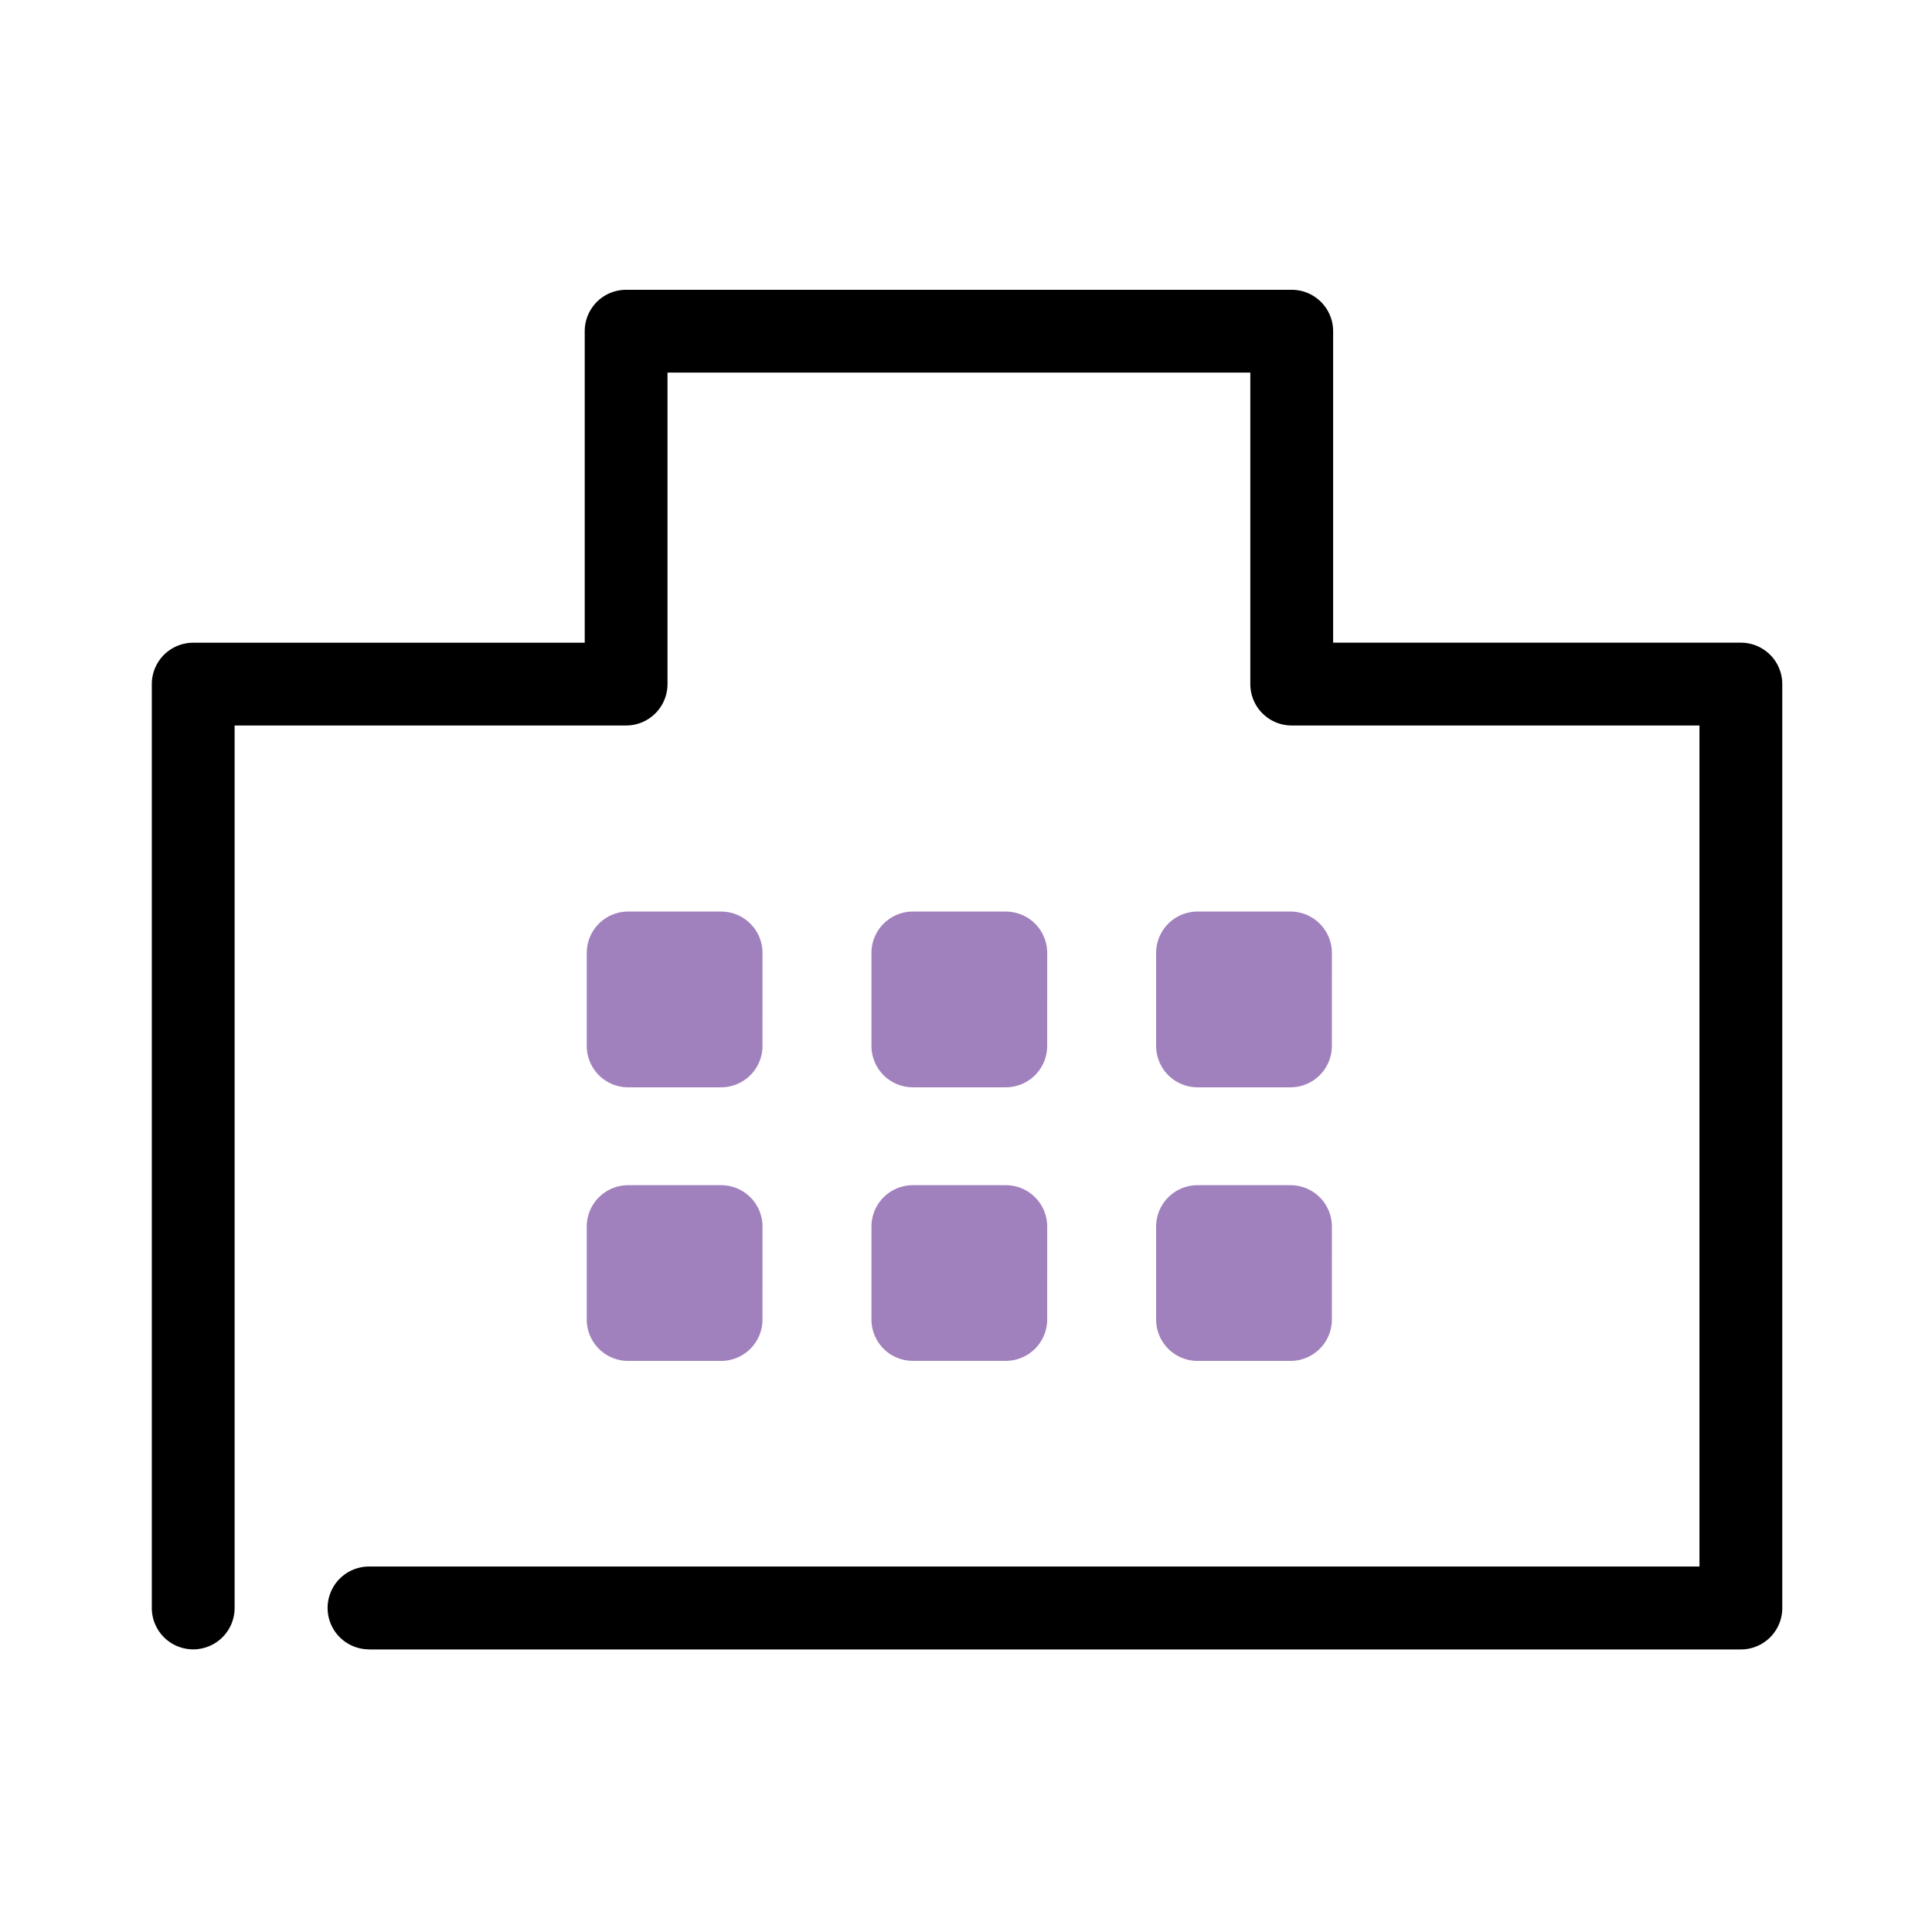 <svg xmlns="http://www.w3.org/2000/svg" width="80" height="80" viewBox="0 0 80 80"><g transform="translate(-693 -3224)"><g transform="translate(699.286 3236)"><path d="M8.994,56.3H65.8a1.714,1.714,0,0,0,1.714-1.714V16.326A1.714,1.714,0,0,0,65.8,14.612H48.916V1.714A1.715,1.715,0,0,0,47.2,0H19.64a1.714,1.714,0,0,0-1.714,1.714v12.9H1.714A1.715,1.715,0,0,0,0,16.326V54.582a1.714,1.714,0,1,0,3.429,0V18.041H19.64a1.715,1.715,0,0,0,1.714-1.714V3.429H45.487v12.9A1.714,1.714,0,0,0,47.2,18.041H64.085V52.867H8.994a1.714,1.714,0,0,0,0,3.429" transform="translate(0)" fill-rule="evenodd"/><path d="M38.795,58.1a1.715,1.715,0,0,0-1.714-1.714H33.231A1.715,1.715,0,0,0,31.517,58.1v3.849a1.714,1.714,0,0,0,1.714,1.714H37.08a1.714,1.714,0,0,0,1.714-1.714Zm11.789,0a1.715,1.715,0,0,0-1.714-1.714H45.02A1.715,1.715,0,0,0,43.306,58.1v3.849A1.714,1.714,0,0,0,45.02,63.66h3.849a1.715,1.715,0,0,0,1.714-1.714Zm11.788,0a1.715,1.715,0,0,0-1.714-1.714H56.808A1.715,1.715,0,0,0,55.094,58.1v3.849a1.714,1.714,0,0,0,1.714,1.714h3.849a1.714,1.714,0,0,0,1.714-1.714ZM38.795,46.77a1.714,1.714,0,0,0-1.714-1.714H33.231a1.714,1.714,0,0,0-1.714,1.714v3.849a1.714,1.714,0,0,0,1.714,1.714H37.08a1.714,1.714,0,0,0,1.714-1.714Zm11.789,0a1.715,1.715,0,0,0-1.714-1.714H45.02a1.714,1.714,0,0,0-1.714,1.714v3.849a1.714,1.714,0,0,0,1.714,1.714h3.849a1.715,1.715,0,0,0,1.714-1.714Zm11.788,0a1.714,1.714,0,0,0-1.714-1.714H56.808a1.714,1.714,0,0,0-1.714,1.714v3.849a1.714,1.714,0,0,0,1.714,1.714h3.849a1.714,1.714,0,0,0,1.714-1.714Z" transform="translate(-13.507 -19.31)" fill="#a181bd" fill-rule="evenodd"/></g><rect width="80" height="80" transform="translate(693 3224)" fill="none"/></g></svg>